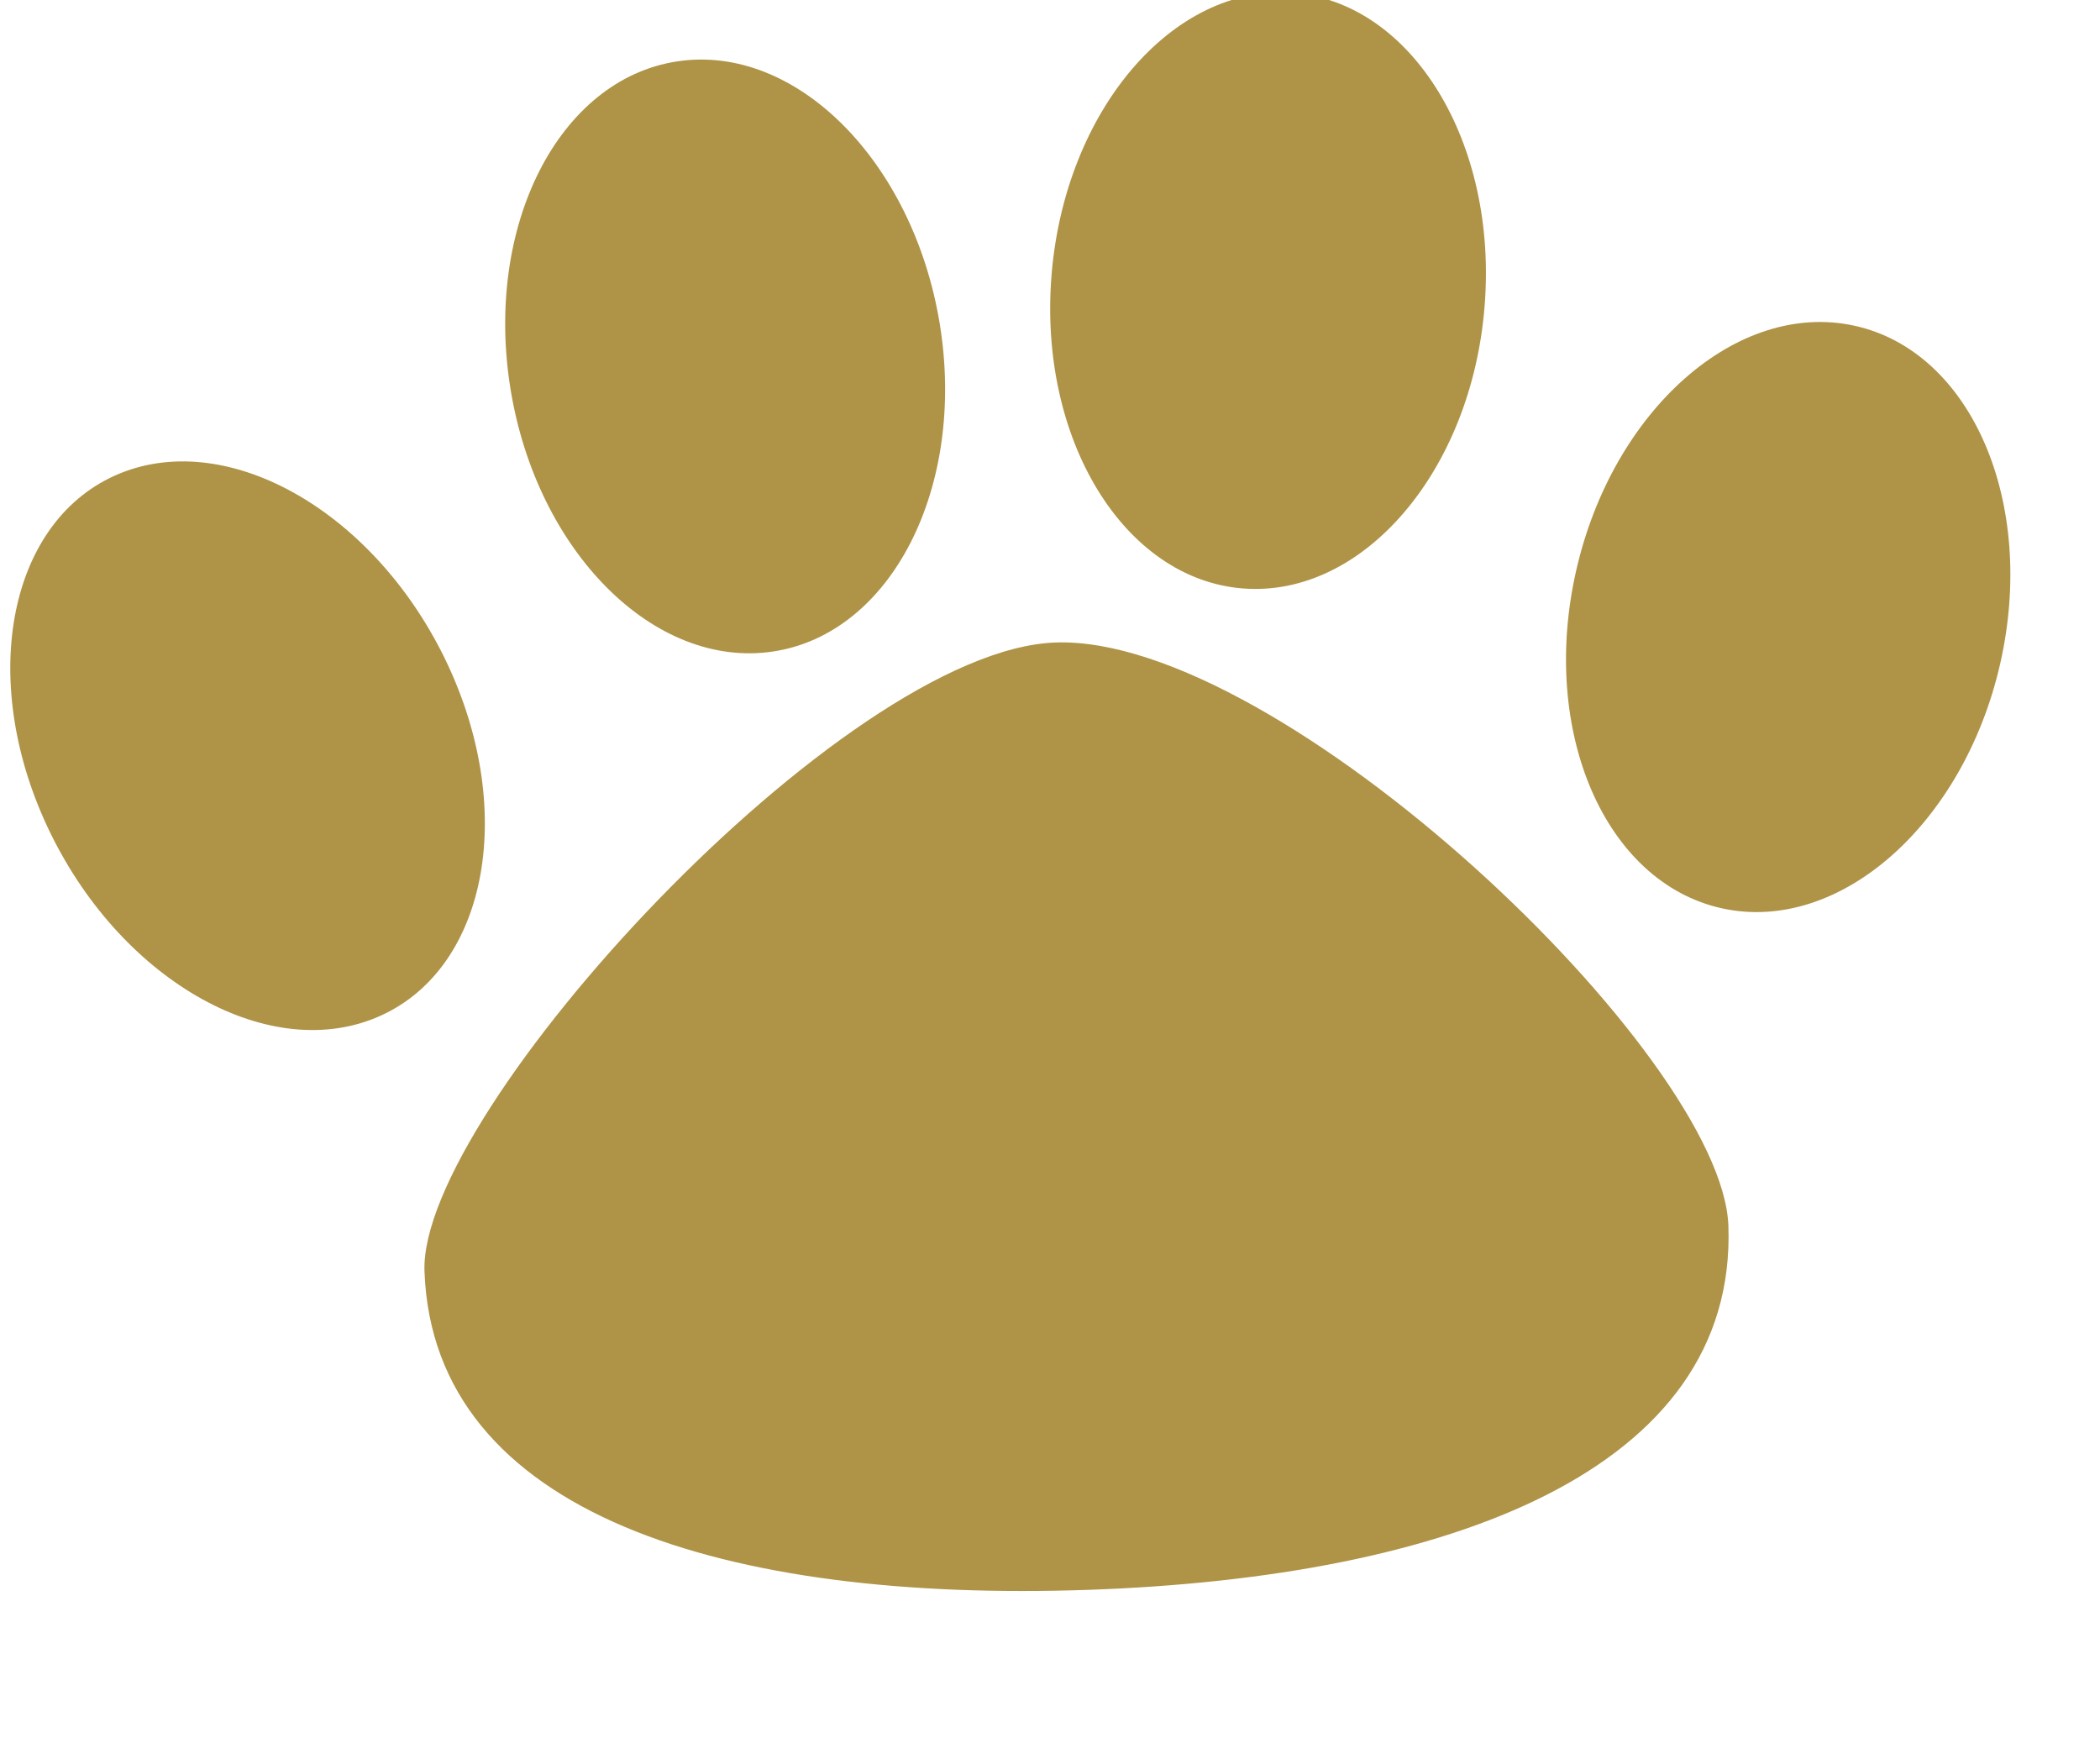<svg xmlns="http://www.w3.org/2000/svg" width="37.929" height="31.858" viewBox="0 0 37.929 31.858">
  <g id="dog_foot" transform="matrix(-0.574, 0.819, -0.819, -0.574, 1867.535, -668.322)">
    <path id="パス_14529" data-name="パス 14529" d="M12.69.026c4.363.689,5.27,6.171,4.256,12.6S13.38,23.986,9.017,23.3C6.171,22.849-.561,13.747.037,9.955.671,5.945,9.63-.457,12.69.026" transform="matrix(0.695, -0.719, 0.719, 0.695, 1610.315, 1116.461)" fill="#af9346"/>
    <path id="パス_14530" data-name="パス 14530" d="M5.561,0c2.979.091,5.322,1.917,5.231,4.08S8.213,7.925,5.234,7.834-.088,5.917,0,3.754,2.582-.088,5.561,0" transform="matrix(0.695, -0.719, 0.719, 0.695, 1610.126, 1132.362)" fill="#af9346"/>
    <path id="パス_14531" data-name="パス 14531" d="M6.327.272c2.869.8,4.734,3.151,4.165,5.24S7.136,8.642,4.267,7.837-.467,4.686.1,2.6,3.458-.533,6.327.272" transform="matrix(0.695, -0.719, 0.719, 0.695, 1603.497, 1124.847)" fill="#af9346"/>
    <path id="パス_14532" data-name="パス 14532" d="M6.728.605c2.727,1.2,4.245,3.784,3.388,5.772S6.355,9.006,3.628,7.806-.617,4.022.239,2.033,4-.594,6.728.605" transform="matrix(0.695, -0.719, 0.719, 0.695, 1602.906, 1113.582)" fill="#af9346"/>
    <path id="パス_14533" data-name="パス 14533" d="M4.429.26c2.9-.787,5.644.271,6.137,2.365S9.109,7.053,6.212,7.841.569,7.569.076,5.476,1.533,1.048,4.429.26" transform="matrix(0.695, -0.719, 0.719, 0.695, 1620.789, 1135.243)" fill="#af9346"/>
  </g>
</svg>
